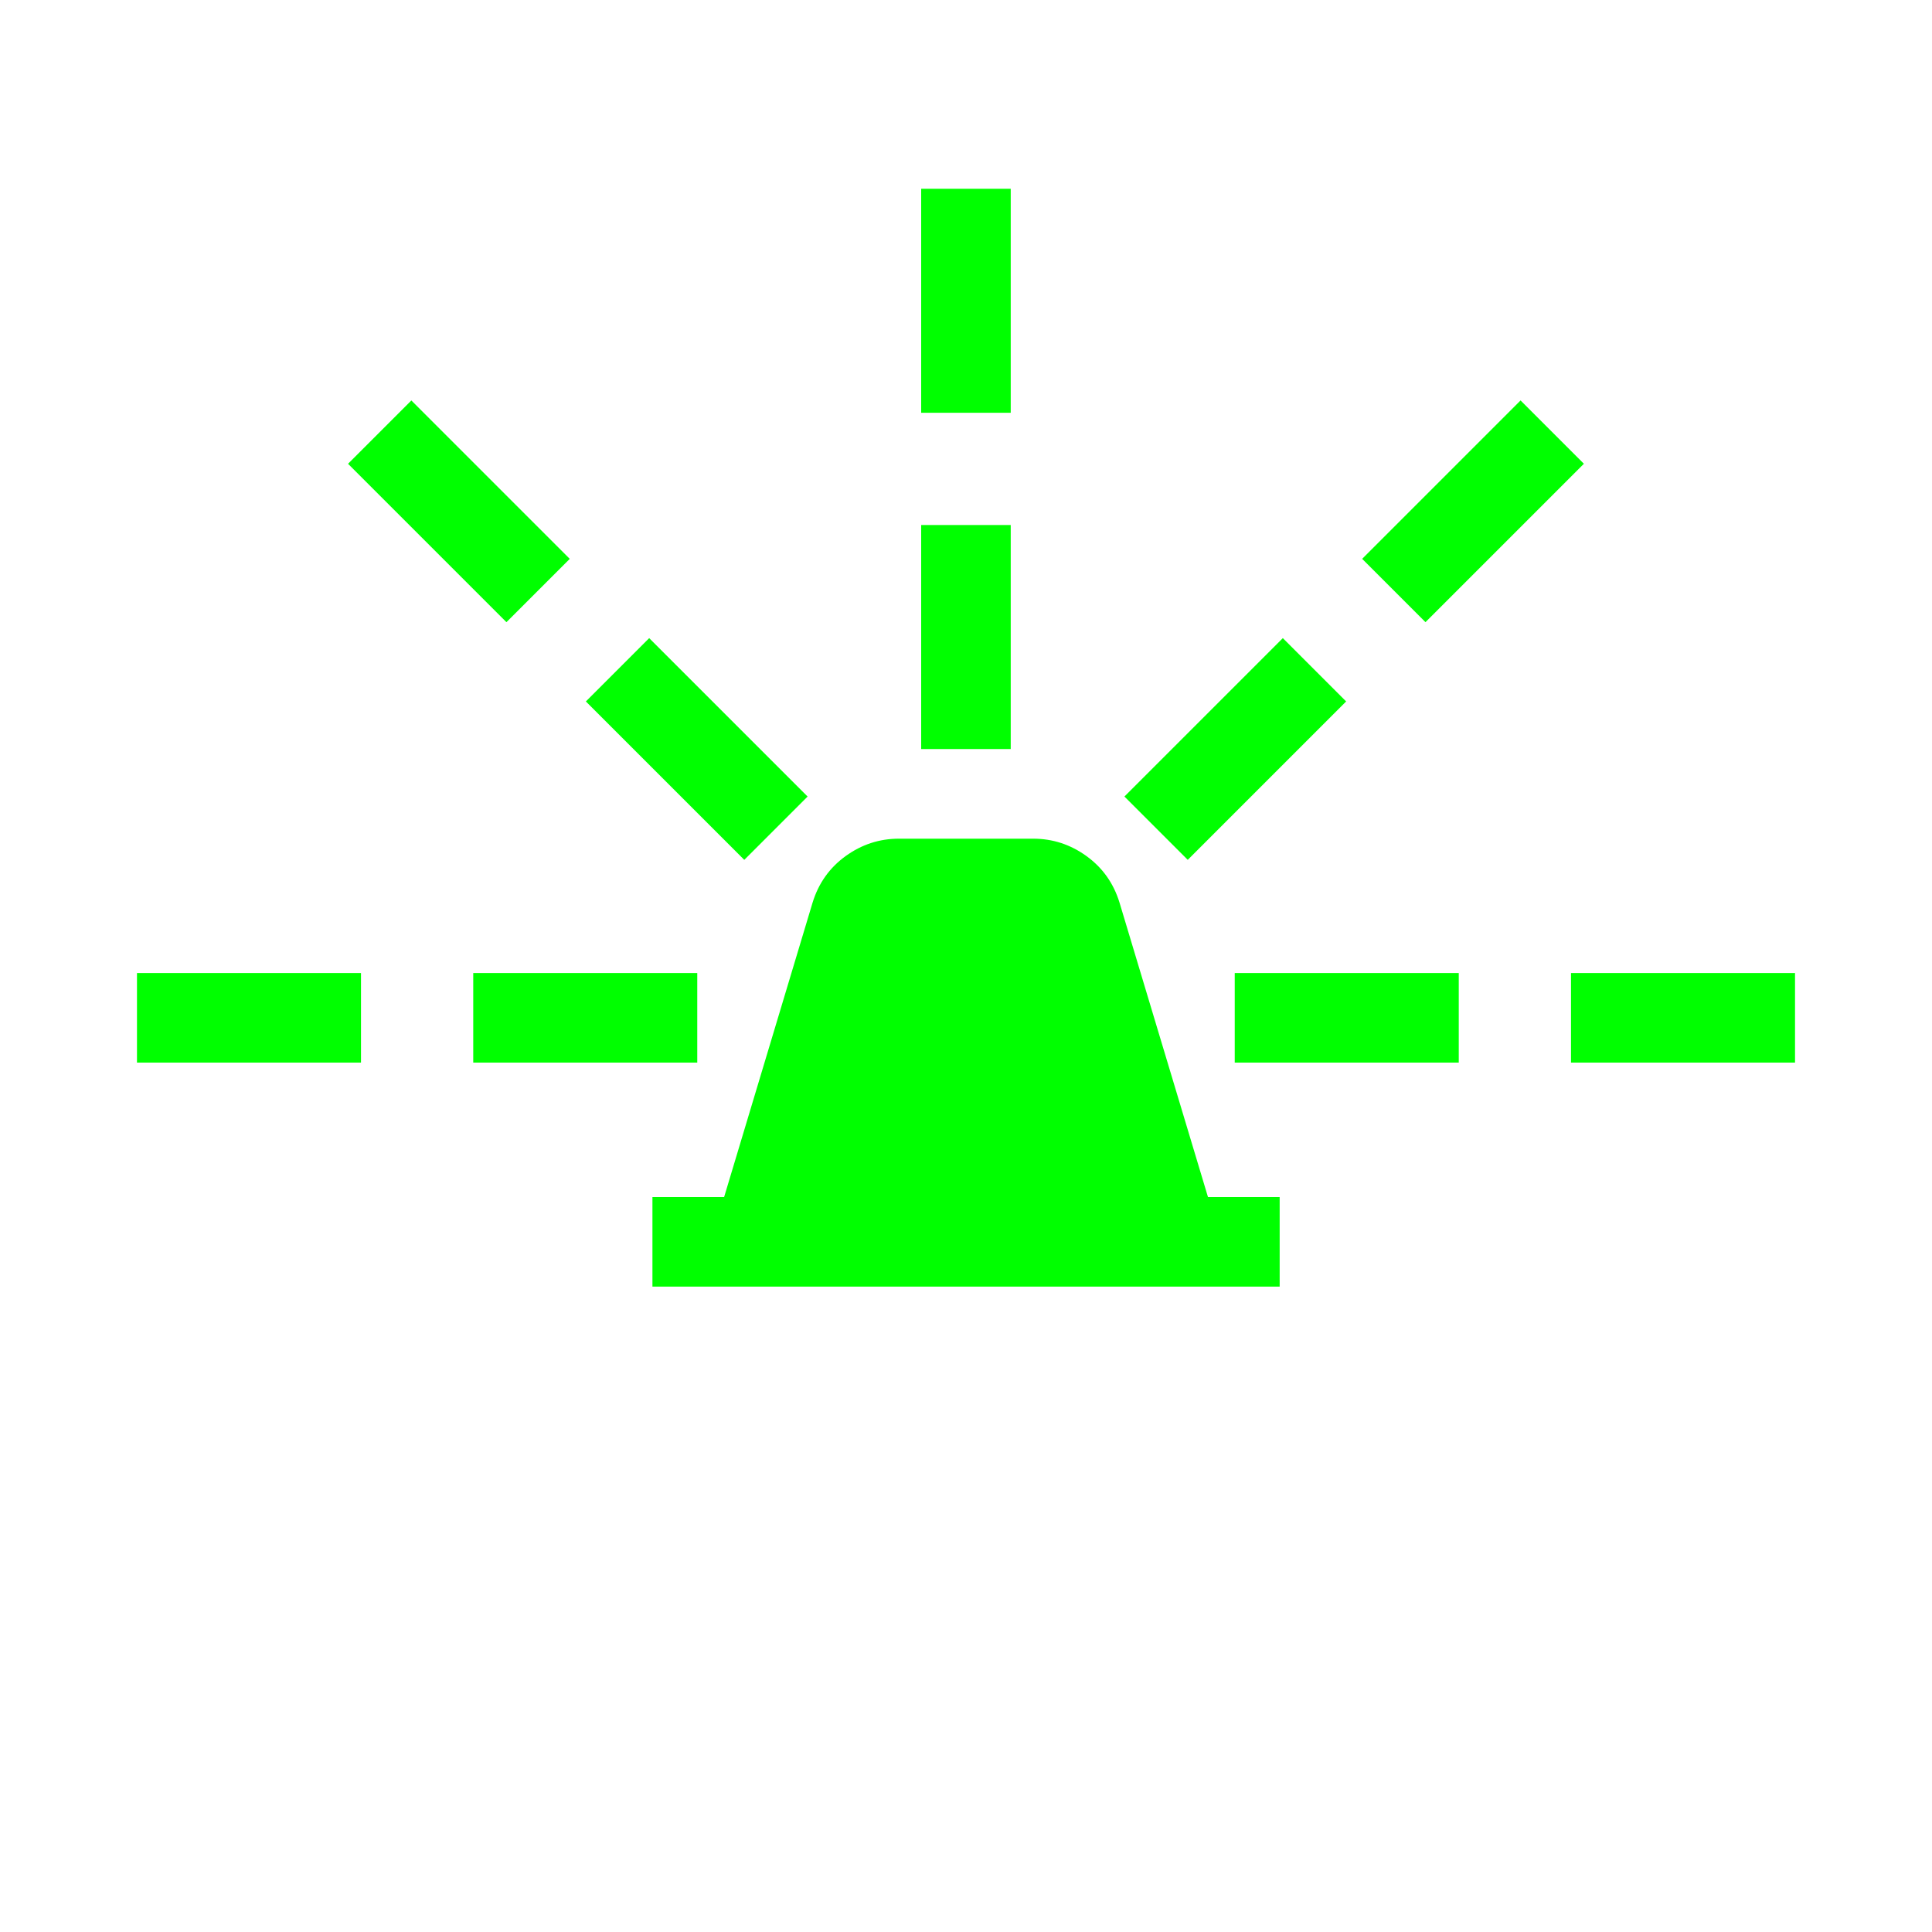 <?xml version="1.0" encoding="UTF-8"?>
<svg id="Layer_1" xmlns="http://www.w3.org/2000/svg" viewBox="0 0 200 200">
  <defs>
    <style>
      .cls-1 {
        fill: lime;
      }
    </style>
  </defs>
  <g>
    <rect class="cls-1" x="14.18" y="100.73" width="23.19" height="9.27"/>
    <rect class="cls-1" x="48.99" y="100.73" width="23.19" height="9.27"/>
  </g>
  <g>
    <rect class="cls-1" x="95.36" y="19.54" width="9.27" height="23.19"/>
    <rect class="cls-1" x="95.36" y="54.35" width="9.27" height="23.19"/>
  </g>
  <g>
    <rect class="cls-1" x="42.87" y="41.33" width="9.27" height="23.19" transform="translate(-23.51 49.1) rotate(-45)"/>
    <rect class="cls-1" x="67.49" y="65.94" width="9.27" height="23.19" transform="translate(-33.7 73.71) rotate(-45)"/>
  </g>
  <g>
    <rect class="cls-1" x="140.89" y="48.29" width="23.19" height="9.27" transform="translate(7.24 123.33) rotate(-45)"/>
    <rect class="cls-1" x="116.28" y="72.9" width="23.19" height="9.27" transform="translate(-17.37 113.13) rotate(-45)"/>
  </g>
  <path class="cls-1" d="M67.54,133.19v-9.27h7.42l9.16-30.49c.62-2.01,1.76-3.61,3.42-4.81s3.5-1.8,5.51-1.8h13.91c2.01,0,3.85.6,5.51,1.8s2.8,2.8,3.42,4.81l9.16,30.49h7.42v9.27h-64.92Z"/>
  <g>
    <rect class="cls-1" x="127.82" y="100.73" width="23.19" height="9.27"/>
    <rect class="cls-1" x="162.63" y="100.73" width="23.19" height="9.27"/>
  </g>
</svg>